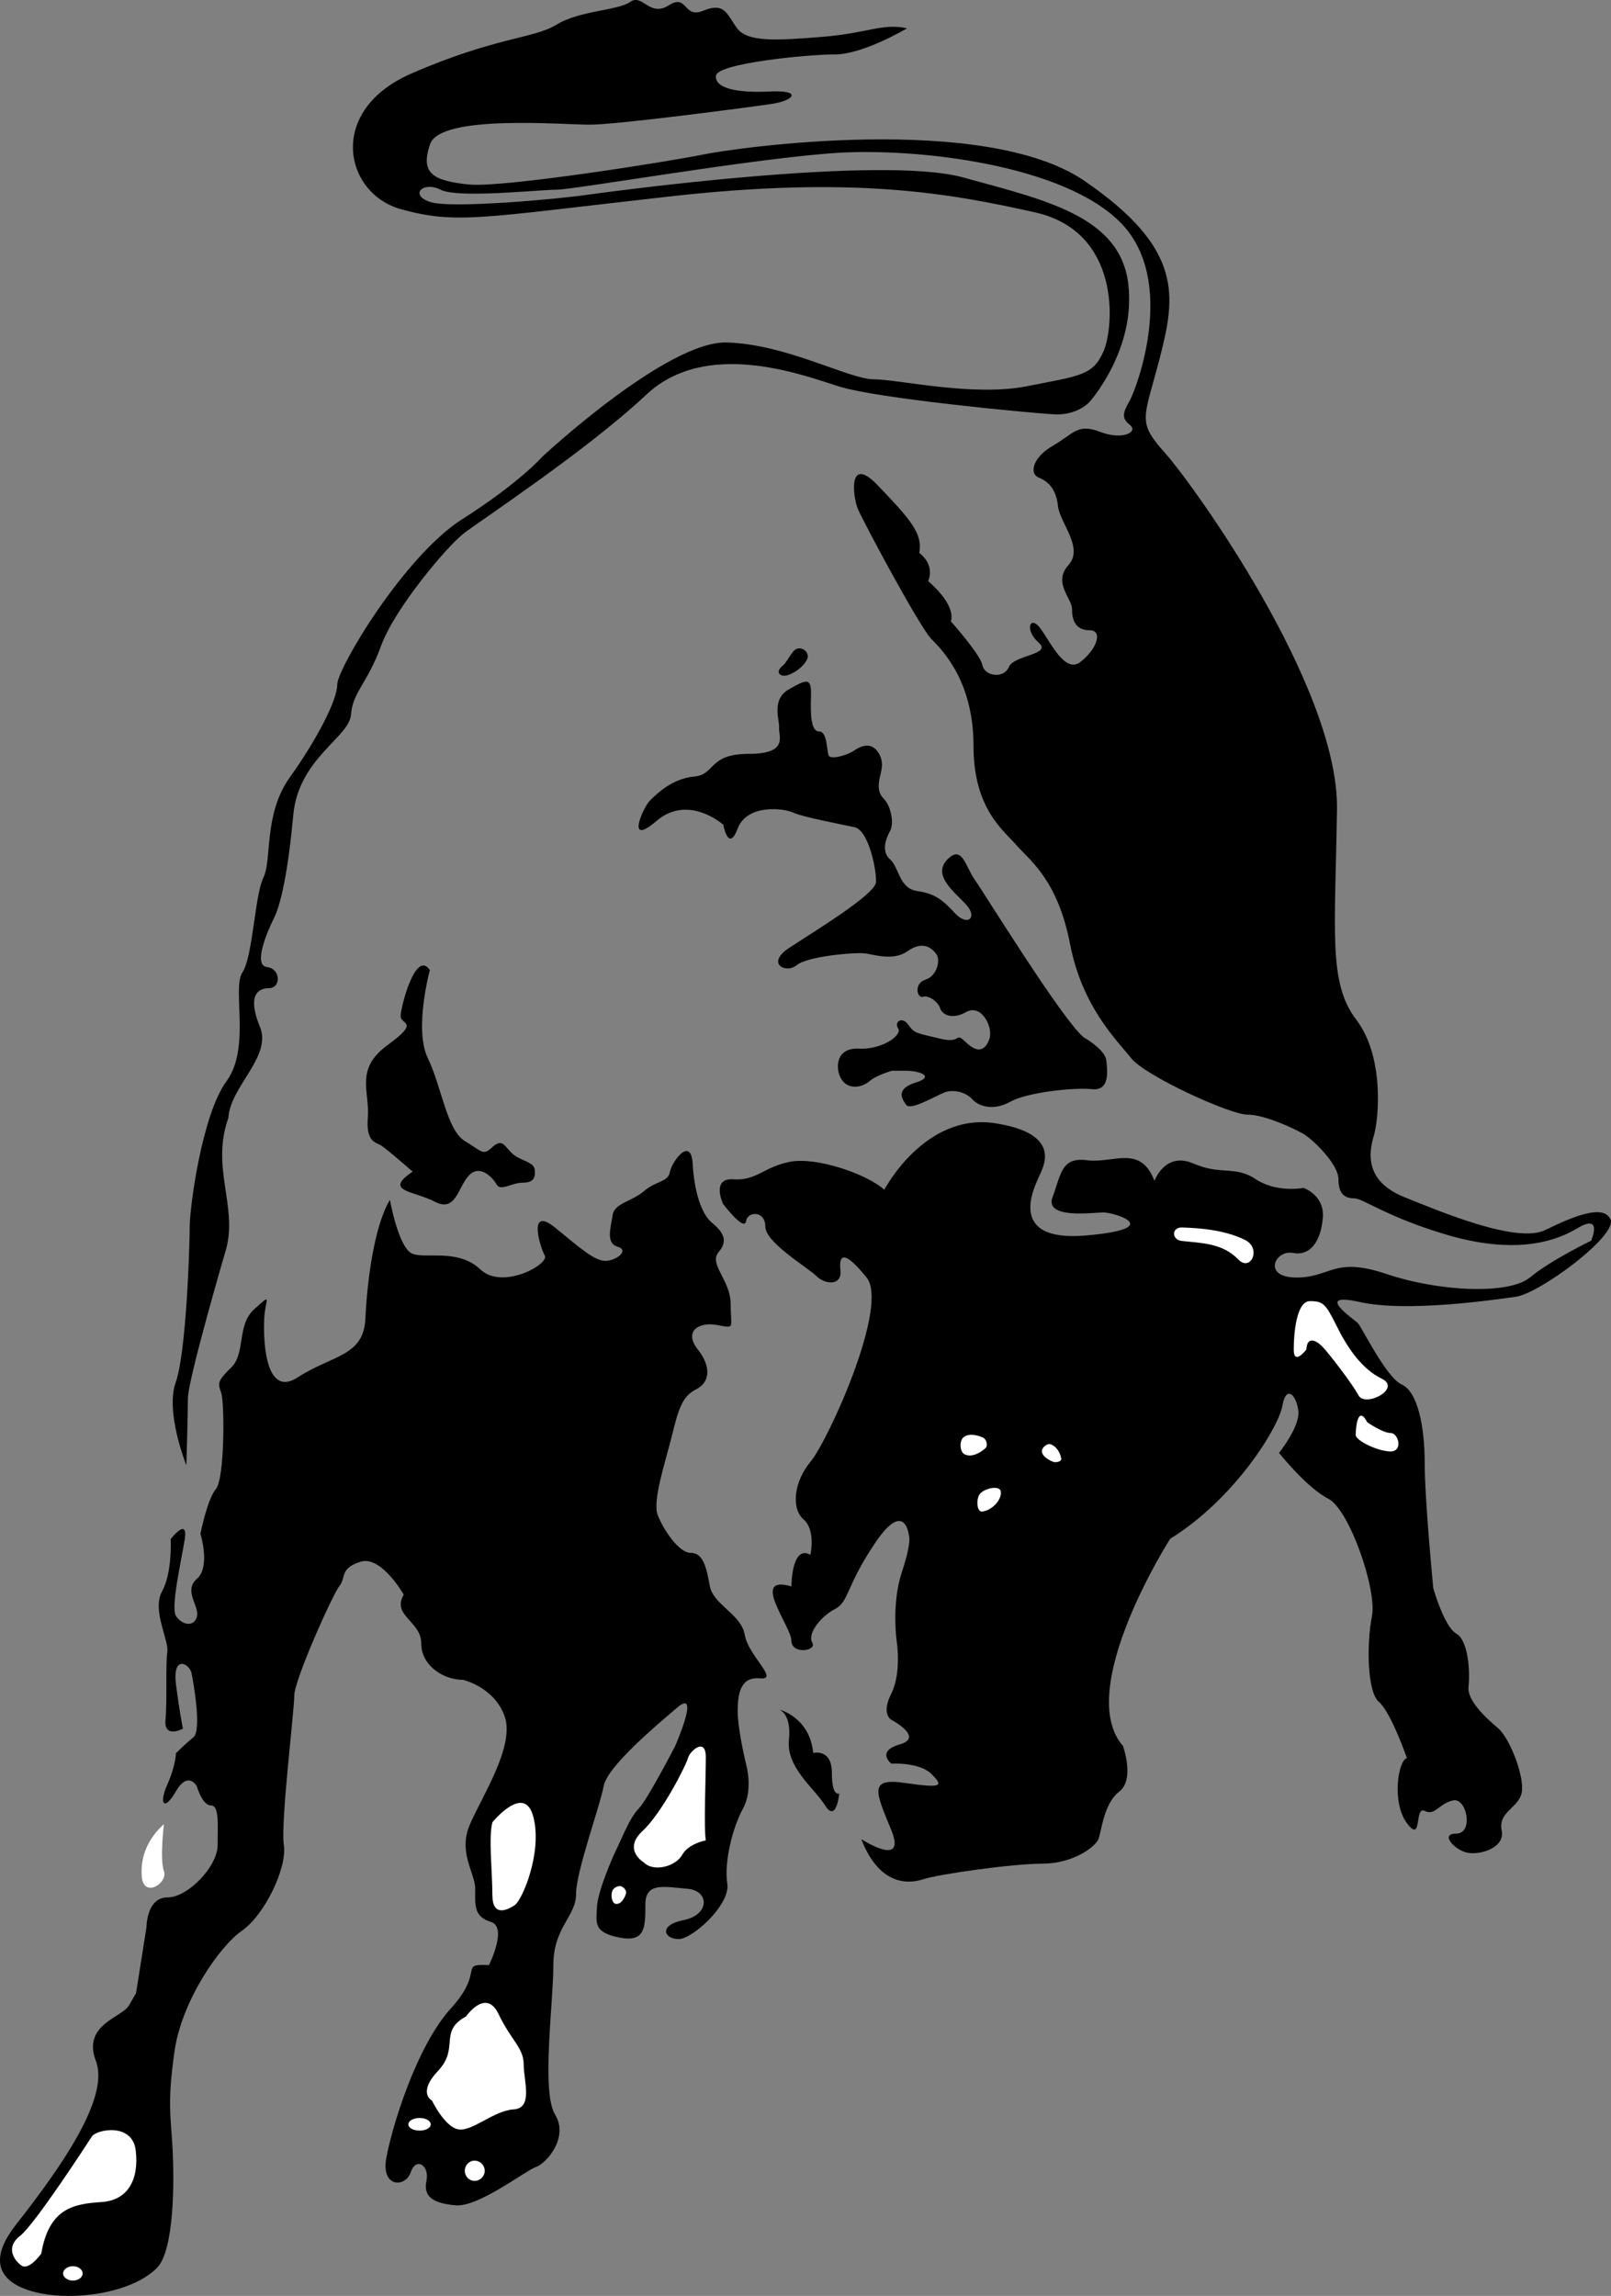 <?xml version="1.0" encoding="UTF-8"?><svg id="Ebene_1" xmlns="http://www.w3.org/2000/svg" viewBox="0 0 1599.85 2279.39"><rect x="0" y="0" width="1599.85" height="2279.39" fill="#808080" stroke="none"/><defs><style>.cls-1{fill:#fff;}.cls-1,.cls-2{fill-rule:evenodd;}</style></defs><path class="cls-2" d="M784.4,669.54c-9.14,3.96-15.23-1.83-7.61-8.22,4.27-3.35,7.92-11.57,11.88-15.52,6.39-6.1,17.37,2.14,12.18,10.05-3.97,6.38-9.14,10.35-16.45,13.7h0ZM1076.17,1029.83s21.31,11.88,22.52,23.15,3.35,30.15-14.32,28.33c-17.65-1.83-64.27,3.05-81.01,12.49-17.04,9.44-31.36,4.57-37.77-2.44-6.38-7-18.26-10.05-27.11-7-8.82,3.35-33.79,18.27-38.35,12.79-4.28-5.78-11.27-15.84,8.82-22.23,20.12-6.1,4.57-11.88-9.45-11.88h-13.71s-15.84,4.58-21.91,10.05c-6.41,5.78-19.51,9.44-27.11,0-7.63-9.45-8.24-33.2,15.84-31.98,23.76,1.22,43.85-13.71,39.29-20.1-4.28-6.39,3.96-12.49,10.05-3.66,6.38,8.85,7.6,7.92,31.06,13.71,23.15,5.78,14.32-7.61,26.2,3.66,11.88,11.58,19.48,8.22,23.46-3.66,3.64-11.88-8.24-34.42-22.85-26.5-14.32,8.22-24.37,2.74-26.2-3.66-2.13-6.39-11.27-13.1-17.04-11.27-5.8,1.83-9.45-13.1,2.44-17.04,11.88-3.66,15.23-20.1,10.66-25.59-4.28-5.78-13.1-13.4-28.33-2.74-14.94,10.66-34.42,2.74-43.88,2.14-9.43-.92-56.03,3.03-66.39,11.88-10.65,8.83-31.36-1.83-6.69-17.66,24.06-15.84,84.96-52.68,85.57-64.86.61-11.88-7.29-51.46-21.31-54.52-13.71-3.03-51.79-10.04-61.22-14.62-9.44-4.27-45.38-8.52-54.82,15.84-9.14,24.67-14.32-3.66-14.32-3.66,0,0-34.41-30.76-66.08-3.97-31.37,27.11-13.71-13.09-6.71-20.09s22.54-21.93,43.85-23.76c21.32-1.83,13.71-22.54,54.21-22.54s29.23-18.27,30.15-25.89c.61-7.61-8.22-28.33,10.05-38.36,17.66-10.05,22.24-11.88,21.62,7-.61,18.88,0,35.02,8.22,35.02s7.31,20.1,9.45,24.06c1.83,3.66,16.74.61,26.2-5.78,9.43-6.1,17.65-6.1,23.44,3.35,5.5,9.44,2.45,17.37,1.22,23.15-1.22,5.47-3.35,14.92,3.67,21.92,6.99,7,10.66,24.06,6.38,31.98-4.57,8.22-8.82,20.71,0,28.33,8.85,7.61,8.85,28.92,26.8,31.37,18.29,2.74,25.28,8.83,37.77,22.23,12.49,13.1,21.93,4.27,11.88-7.61s-35.03-28.94-20.12-45.38c15.25-16.13,18.29,6.39,27.72,19.49,9.44,13.4,86.81,138.87,108.14,156.53h0ZM833.44,1780.55s-2.76,29.84-14.03,11.88c-11.24-17.65-38.66-37.77-35.93-64.87,2.75-27.11-10.04-30.45-10.04-30.45,0,0,30.75,7.29,34.11,43.24,0,0,18.57-4.86,18.57,19.8-.01,24.36,7.31,20.4,7.31,20.4h0ZM940.31,1140.69s36.86-16.46,60.01,0c23.15,16.45,6.38,42.02,6.38,42.02,0,0-49.93,24.34-39.6,52.38,10.05,28.01,70.37,49.93,154.73,53.58,84.36,3.98,7.63,26.8-15.52,26.8s-153.2,30.78-210.76-42.02c-57.56-72.77,30.75-123.64,44.76-132.76h0Z"/><path class="cls-2" d="M224.93,1238.76s-38.36,130.66-38.36,149.84-1.53,66.09-1.53,66.09c0,0-21.01-52.38-10.65-81.92,10.65-29.53,14.01-135.83,14.01-155.03s12.18-111.15,36.55-144.34c24.37-33.2,5.17-92.28,15.84-108.12,10.35-15.54,12.18-76.44,20.71-93.8,8.83-17.66,0-62.73,26.2-99.59,26.2-36.55,47.21-76.44,47.21-92.28s66.08-127,123.65-163.85c57.56-36.55,80.1-62.44,80.1-62.44,0,0,123.64-115.12,183.03-113.29,59.09,1.52,121.51,36.54,145.88,36.54s97.75,17.37,151.66,7c53.9-10.65,66.09-10.65,76.76-35.02,10.36-24.36,17.35-118.47-67.91-137.66-85.57-19.18-181.2-36.55-365.77-15.54-184.55,20.71-208.92,27.72-264.65,12.18-55.73-15.84-73.4-97.45,10.35-134.3,83.76-36.55,121.82-34.72,144.66-48.73,22.53-14.01,60.91-14.01,73.1-22.54,12.18-8.83,19.18,15.54,38.36,3.35,19.18-12.18,14.01,14.01,34.72,5.17,21.02-8.53,22.84,3.64,33.2,17.66,10.35,13.71,38.36,12.18,83.45,8.52,45.1-3.35,60.92-14.01,85.26-8.52,0,0-43.54,25.89-71.57,25.89s-116.33,8.83-118.15,21.02c-1.53,12.18,19.18,17.35,52.38,15.84,33.2-1.83,26.2,8.52,3.66,12.18-22.85,3.35-153.5,20.71-181.21,20.71s-148.32-10.35-158.67,19.18c-10.35,29.55,3.36,36.55,38.38,40.21,34.72,3.35,198.57-22.84,231.77-29.55,32.89-7,280.19-42.02,379.48,25.89,99.27,67.91,90.44,115.12,74.9,176.03-15.84,60.91-22.85,62.73,5.19,94.11,28.01,31.36,172.36,231.77,170.84,353.58-1.83,122.12-8.82,172.68,19.2,209.23,27.72,36.55,22.52,97.45,17.35,115.12-5.16,17.35-8.85,44.77,29.53,60.59,38.38,15.52,113.3,46.91,141.02,32.88,28.01-13.68,57.56-25.86,64.55-10.34,7.02,15.84-69.74,73.08-94.11,76.73-24.34,3.37-108.12,15.55-155,5.19-46.91-10.36-5.19,17.35-1.83,21,3.64,3.37,28.01,53.9,43.54,60.92,15.84,6.99,22.85,41.72,22.85,78.27s8.51,123.95,8.51,123.95c0,0,10.66,38.08,22.85,45.07,12.18,7.02,13.71,38.38,12.18,52.38-1.83,14.01,17.35,31.39,29.53,41.72,12.18,10.66,28.01,52.38,22.54,66.39-5.19,13.71-22.54,17.38-19.2,34.73,3.67,17.35-20.7,24.37-32.88,22.54-12.18-1.54-29.84-19.2-12.18-19.2s10.36-36.55-3.64-32.88c-14.01,3.35-17.35,15.52-27.72,10.34-10.66-5.16-1.83,33.22-17.68,12.18-15.52-21-8.51-62.72,0-64.55,0,0-15.52-45.1-27.72-55.76-12.18-10.34-12.18-59.08-6.99-85.26,5.16-26.2-22.54-106.29-43.54-116.65-21.02-10.64-48.74-45.37-48.74-45.37,0,0,21.02-26.2,19.18-41.72-1.83-15.84-12.18-26.2-15.84-5.16-3.35,20.7-46.89,92.25-111.46,132.15,0,0-95.63,149.84-46.91,205.6,0,0,12.18,33.19-3.64,45.37-15.52,12.18-17.35,38.38-20.7,47.2-3.67,8.53-26.2,24.37-55.76,24.37s-102.93,10.36-118.45,15.52c-15.86,5.19-43.88,5.19-61.23-39.9,0,0,45.37,29.56,29.84-8.82-15.84-38.38-22.83-52.38,13.71-46.91,36.55,5.19,38.38,3.37,26.2-8.82s-39.89-10.36-39.89-10.36c0,0-15.84-12.18,8.53-19.2,24.37-6.99-8.53-24.34-8.53-24.34,0,0-10.64-5.5,0-26.2,10.36-21.02,5.19-52.38,5.19-52.38,0,0-5.19-36.55,5.16-67.91,10.36-31.39,7.02-36.55,7.02-36.55,0,0-3.67-36.55-33.22,6.99-29.53,43.57-26.2,59.1-40.21,66.09-13.71,7.02-27.72,24.37-22.54,33.22,5.19,8.53-20.7,12.18-20.7-1.83s-41.72-66.09,0-53.9c0,0,0-41.72,18.88-31.39,0,0,5.49-24.34-6.71-35.01-12.18-10.36-10.35-36.55,6.71-57.25,17.68-21.02,78.57-155.34,55.74-183.04-22.54-28.01-27.74-22.54-25.89-7.02,1.52,15.86-15.86,14.03-24.37,5.19-8.85-8.53-50.26-32.9-50.26-48.74s-17.66-15.52-19.18-5.16c-1.83,10.36-22.84-17.35-22.84-17.35,0,0-12.18-26.2,10.66-24.37,22.53,1.52,29.55-12.18,55.73-17.38,25.89-5.16,76.15,11.88,93.8,27.74,0,0,39.89-76.46,109.63-66.09,69.74,10.66,47.2,45.07,43.54,53.92-3.35,8.51-33.19,64.55,47.22,57.56,80.1-7.02,27.72-22.85,17.35-22.85s-59.38,7.02-50.56-15.52c8.53-22.85,8.53-39.89,34.73-36.25,26.2,3.06,52.38-15.84,66.39,20.41,0,0,10.36-29.23,38.38-17.35,27.72,12.17,41.72,1.83,62.41,15.84,21.02,13.71,47.22,8.51,47.22,8.51,0,0,21,7.02,19.18,29.56-1.83,22.83-12.18,38.35-29.53,35.01-17.65-3.64-31.36,24.37,3.35,24.37s36.55-21.02,88.93-3.64c52.09,17.65,121.83,21,142.85,3.64,21-17.35,60.89-36.55,60.89-36.55,0,0,12.18-28.01-14.01-12.18-25.89,15.55-66.09,24.37-127.01,7.02-60.89-17.65-85.57-36.86-94.11-36.86s-15.84-3.35-15.84-18.87-25.89-39.91-34.71-45.08c-8.85-5.17-38.38-19.18-55.73-19.18s-101.13-38.38-115.13-55.74c-13.71-17.35-48.74-50.54-60.89-113.29-12.18-62.73-38.38-81.93-52.38-97.45-13.71-15.84-43.57-36.85-43.57-99.59s-29.53-93.8-41.72-105.98c-12.18-12.49-67.91-116.95-73.08-129.14-5.16-12.18-10.36-55.73,20.7-22.53,31.39,32.89,43.88,46.9,40.21,66.09,0,0,15.86,10.66,8.85,28.01,0,0,27.72,22.53,22.54,39.89,0,0,29.53,33.19,31.36,43.54,1.83,10.66,21.02,14.01,26.2,1.83,5.16-12.18,43.54-12.18,29.53-24.36s-8.82-28.01,1.83-14.01c10.36,14.01,24.37,45.38,39.89,33.2,15.84-12.18,22.85-31.37,8.85-31.37s-17.35-10.35-17.35-21.01-19.2-26.2-3.67-43.54c15.86-17.37-8.51-41.72-10.34-59.09s-10.36-24.37-19.2-28.03c-8.82-3.35-6.99-19.18,14.01-31.36,21.02-12.18,24.37-22.53,46.91-14.01,22.83,8.83,38.38,0,29.84-6.71-8.85-7-7.02-12.18,0-24.67,6.69-12.18,46.89-118.47-8.85-175.73-55.73-57.56-200.4-74.91-282.33-69.74-81.61,5.17-260.99,36.54-278.34,36.54s-97.77,8.83-115.12,0c-17.37-8.83-31.37,5.17-10.36,12.18s130.66-3.35,155.01-7c24.37-3.35,292.38-39.89,374.31-17.37,81.92,22.54,155,38.38,163.85,104.47,8.51,66.39-38.38,118.47-38.38,118.47,0,0-12.18,14.01-36.55,12.18-24.37-1.52-174.21-15.52-212.59-27.72-38.05-12.18-132.16-47.21-191.25,8.53-59.39,55.73-165.68,125.47-181.21,137.66-15.84,12.18-67.91,73.4-81.92,111.46-14.01,38.36-28.01,45.38-29.84,68.22-1.53,22.54-52.07,43.55-57.26,99.28s-12.18,88.62-19.18,102.64c-7,14.01-21.01,47.21-7,48.73,14.01,1.83,14.01,21.01,1.83,21.01s-21.01,8.83-8.83,38.36c12.18,29.55-29.53,59.09-31.36,90.45-17.41,48.73,8.79,86.79-1.88,128.83h0Z"/><path class="cls-2" d="M426.85,963.13s-15.84,58.48-2.13,87.1c14.01,28.94,18.88,71.58,36.85,82.54,17.98,10.97,17.98,14.92,27.72,5.78,10.05-8.83,11.88,0,19.79,7,7.91,6.99,21.01,7.9,21.92,15.52.92,7.92-.91,13.1-11.88,13.1s-21.93,8.85-25.89,1.83c-3.96-6.99-16.76-20.7-27.72-8.85-10.97,11.88-12.79,36.86-33.8,25.89-20.71-10.95-51.48-10.03-21.92-29.84,0,0-24.67-21.61-30.76-25.59-5.78-3.96-15.84-3.03-13.71-28.62,1.83-25.89-13.1-47.82,19.79-71.57,32.59-23.76,12.79-19.79,12.79-28.64.01-9.1,14.94-66.68,28.95-45.67h0Z"/><path class="cls-2" d="M400.96,1583.18s-22.53-39.6-43.24-32.58c-20.71,6.72-13.71,15.52-20.71,24.06-6.71,8.51-44.77,93.2-44.77,108.73s-13.71,126.08-10.35,148.62c3.35,22.54-19.18,69.13-41.43,84.65-22.54,15.52-60.61,70.65-67.3,120.9-7,49.96-3.66,62.14-1.83,95.02,1.83,32.9,1.83,101.73-15.52,119.09s-51.78,27.72-88.01,27.72-96.85-13.71-51.78-70.96c44.77-56.95,93.2-126.08,79.18-162.33-13.71-36.25,25.89-42.94,32.89-55.12l7.02-12.18,10.35-65.48s0-29.53,20.71-29.53,49.95-31.08,49.95-51.78,1.83-39.6-6.71-39.6-14.01-19.18-14.01-19.18c0,0-8.53-15.55-20.71,5.16-11.88,20.7-17.06,12.18-8.53-6.72,8.53-19.18,8.53-31.06,8.53-31.06,0,0,8.83-8.85,17.35-15.84,8.53-6.72,0-55.12-1.83-63.66-1.52-8.82-18.88-19.18-15.52,10.36,3.66,29.23,7,44.76,7,44.76,0,0-18.88,10.36-17.37-8.51,1.83-19.2,0-55.42,1.83-67.3,1.83-12.18-15.54-41.72-5.17-60.62,10.35-18.87,8.52-51.78,8.52-51.78,0,0,17.35-22.52,14.01,0-3.66,22.54-14.01,67.3-8.83,76.15,5.17,8.53,17.35,11.88,20.71,1.52,3.66-10.36-13.71-25.89,0-38.08,14.01-11.88,3.66-44.76,3.66-44.76,0,0,6.69-34.42,15.52-44.76,8.53-10.66,8.53-84.68,5.17-95.04-3.66-10.34-3.66-12.17,10.35-25.86,13.71-14.01,5.17-41.75,22.23-57.27,17.37-15.52,12.18-11.85,10.36,5.19-1.53,17.35-1.53,84.65,32.89,62.41,34.72-22.52,65.78-20.7,67.31-58.77,1.83-38.08,8.83-91.67,24.36-117.56,0,0,8.52,48.43,22.54,53.6,13.7,5.19,45.07-5.47,67.3,15.52,21.92,20.73,68.52-5.16,63.95-13.71-4.86-8.82-17.35-50.23,10.35-27.72,27.42,22.54,39.6,32.9,49.95,32.9s24.06-10.36,12.18-14.01c-12.18-3.37-7-18.9-5.17-31.08,1.52-12.18,18.88-13.71,31.08-24.05,11.88-10.36,24.06-8.85,25.89-19.2,1.83-10.05,20.71-35.93,22.54-8.51,1.52,27.72,8.52,49.93,18.88,58.77,10.35,8.53,17.35,17.35,7,29.23-10.35,12.18,11.88,27.72,11.88,51.78s5.17,24.37-13.71,20.7c-18.88-3.35-32.89,7.02-18.88,24.37,13.71,17.38,11.88,32.9-1.83,39.6-13.71,7.02-17.35,19.2-24.06,46.61-7,27.72-19.18,63.94-14.02,77.97,5.19,13.71,20.71,37.74,32.9,37.74s15.52,14.01,18.88,32.9c3.66,18.87,31.06,27.72,34.72,48.4,3.35,20.73,34.42,44.78,15.54,43.27-19.18-1.85-22.54,13.71-22.54,32.58s8.53,53.6,8.53,53.6c0,0,7,24.37-3.36,43.24-10.35,18.9-18.88,53.6-15.52,74.32,3.35,20.7-34.41,55.12-48.42,55.12s-20.71-13.71,5.17-18.9c25.89-5.16,25.89-29.23,3.64-31.06-22.53-1.83-41.72-6.99-41.72,15.52s0,38.08-25.89,32.9c-25.89-5.19-22.84-14.62-22.23-29.53.3-14.64,14.32-47.52,18.88-56.98,4.88-9.43,13.71-32.88,22.54-41.41,8.52-8.51,36.24-62.11,36.24-62.11,0,0,25.89-58.79,1.83-38.08-24.36,20.7-69.13,58.77-72.79,77.66-3.35,19.18-27.42,84.65-27.42,107.18s-22.54,32.9-22.54,70.67-12.18,126.08,1.83,148.62c13.71,22.54-8.83,48.4-19.18,51.78-10.36,3.64-56.95,39.9-79.49,38.05-22.23-1.83-32.59-8.51-29.23-24.05s-10.35-24.37-15.52-8.85-29.55,15.52-24.36-13.71c5.17-29.53,29.53-110.54,63.95-148.62,34.72-38.08,7-44.76,38.07-43.24,0,0,18.88-37.77,1.83-42.94-17.35-5.19-15.52-17.38-15.52-32.9s-17.37-36.25-5.17-63.97c11.88-27.72,44.77-77.64,34.41-107.21-10.35-29.23-41.41-36.22-41.41-36.22-18.88,0-41.41-13.71-41.41-36.25-.04-22.17-29.57-27.34-17.39-48.36h0Z"/><path class="cls-1" d="M639.43,1849.06s-21.32-12.49-1.53-31.06c19.79-18.26,43.85-66.39,45.38-72.8,1.53-6.38,17.66-21.31,17.66-.61s-2.14,71.28,0,82.53c0,0-17.06,3.06-23.46,14.33-6.07,11.27-28,17.68-38.05,7.61h0ZM607.75,1878.3c.61-3.35,4.88-6.08,8.22-5.77,3.05.3,6.39,4.25,5.78,6.99-1.22,4.89-5.17,11.27-10.05,10.66-3.96-.3-5.17-7.9-3.96-11.88ZM471.31,2145.09c5.47,0,10.05,4.59,10.05,10.05s-4.58,10.05-10.05,10.05-9.75-4.59-9.75-10.05,4.28-10.05,9.75-10.05ZM416.8,2102.77c6.1,0,10.96,2.74,10.96,6.38,0,3.37-4.86,6.11-10.96,6.11-6.41,0-11.27-2.74-11.27-6.11,0-3.64,4.88-6.38,11.27-6.38ZM488.98,1809.17s32.28-39.9,40.8-4.86c8.83,34.71-10.96,81.92-18.57,87.09-7.3,4.89-22.23,12.18-22.23-10.03s-3.96-57.29,0-72.2h0ZM462.79,2001.94s19.79-28.62,32.28-2.44c12.49,26.2,24.98,33.51,24.98,49.96s9.74,43.54-10.05,44.76-41.11,22.24-54.82,19.8-26.2-28.62-26.2-28.62c0,0-14.93-7.31,6.39-29.87,21.02-22.5,0-38.64,27.42-53.59ZM162.8,1811s-4.27,35.03,0,46.61c4.27,11.88-19.79,27.11-21.93,6.08-2.13-21.31,7.31-39.61,21.93-52.7h0ZM72.35,2249.87c5.47,0,9.74,3.35,9.74,7.29,0,3.67-4.27,7.02-9.74,7.02-5.17,0-9.74-3.35-9.74-7.02,0-3.96,4.57-7.29,9.74-7.29ZM40.99,2237.38s-12.49,17.65-20.1,11.58c-7.61-5.8-15.23-18.26-.91-29.23s67-91.98,71.27-98.69c4.27-6.69,40.21-14.32,43.55,14.01,3.35,28.65-7.61,49.65-34.42,51.17-26.81,1.82-51.78,5.8-59.39,51.17h0ZM1034.72,1441.28c-.61-3.96,5.5-8.85,8.85-7.31,5.8,2.13,9.45,8.53,10.36,14.32.3,2.76-5.16,3.98-7.92,3.06-4.57-1.85-10.65-5.2-11.28-10.06h0ZM975.34,1500.66c-5.77.61-6.08-13.71-1.83-17.96,4.57-5.16,19.48-8.53,20.39-1.83.92,8.85-9.42,18.88-18.56,19.79ZM958.3,1444.02c-5.19-2.13-5.8-12.79-1.83-16.74,4.86-4.59,14.01-2.74,19.78,0,3.35,1.52,5.16,7.9,2.44,10.36-5.16,4.86-13.71,9.42-20.39,6.38h0ZM1173.92,1232.04c-10.66-.91-10.66-13.71,0-13.4,20.39.61,43.85,3.06,62.72,12.49,16.47,8.53,5.19,32-6.99,19.2-15.84-16.43-37.17-16.16-55.73-18.29h0ZM1357.85,1412.05s15.25,10.64,23.15,10.64,12.49,18.29,0,18.29-34.71-10.66-34.71-16.45c.01-5.78,1.83-30.76,11.56-12.48h0ZM1297.27,1339.86s-12.49,16.47-12.49,0,2.74-48.1,16.13-48.1,15.52,3.03,26.2,24.06c10.36,21.31,24.98,43.24,45.1,52.97,20.09,9.75-16.47,28.95-23.15,16.47-6.72-12.49-30.78-43.27-35.64-48.13-4.58-4.86-15.24-12.49-16.15,2.74h0Z"/></svg>